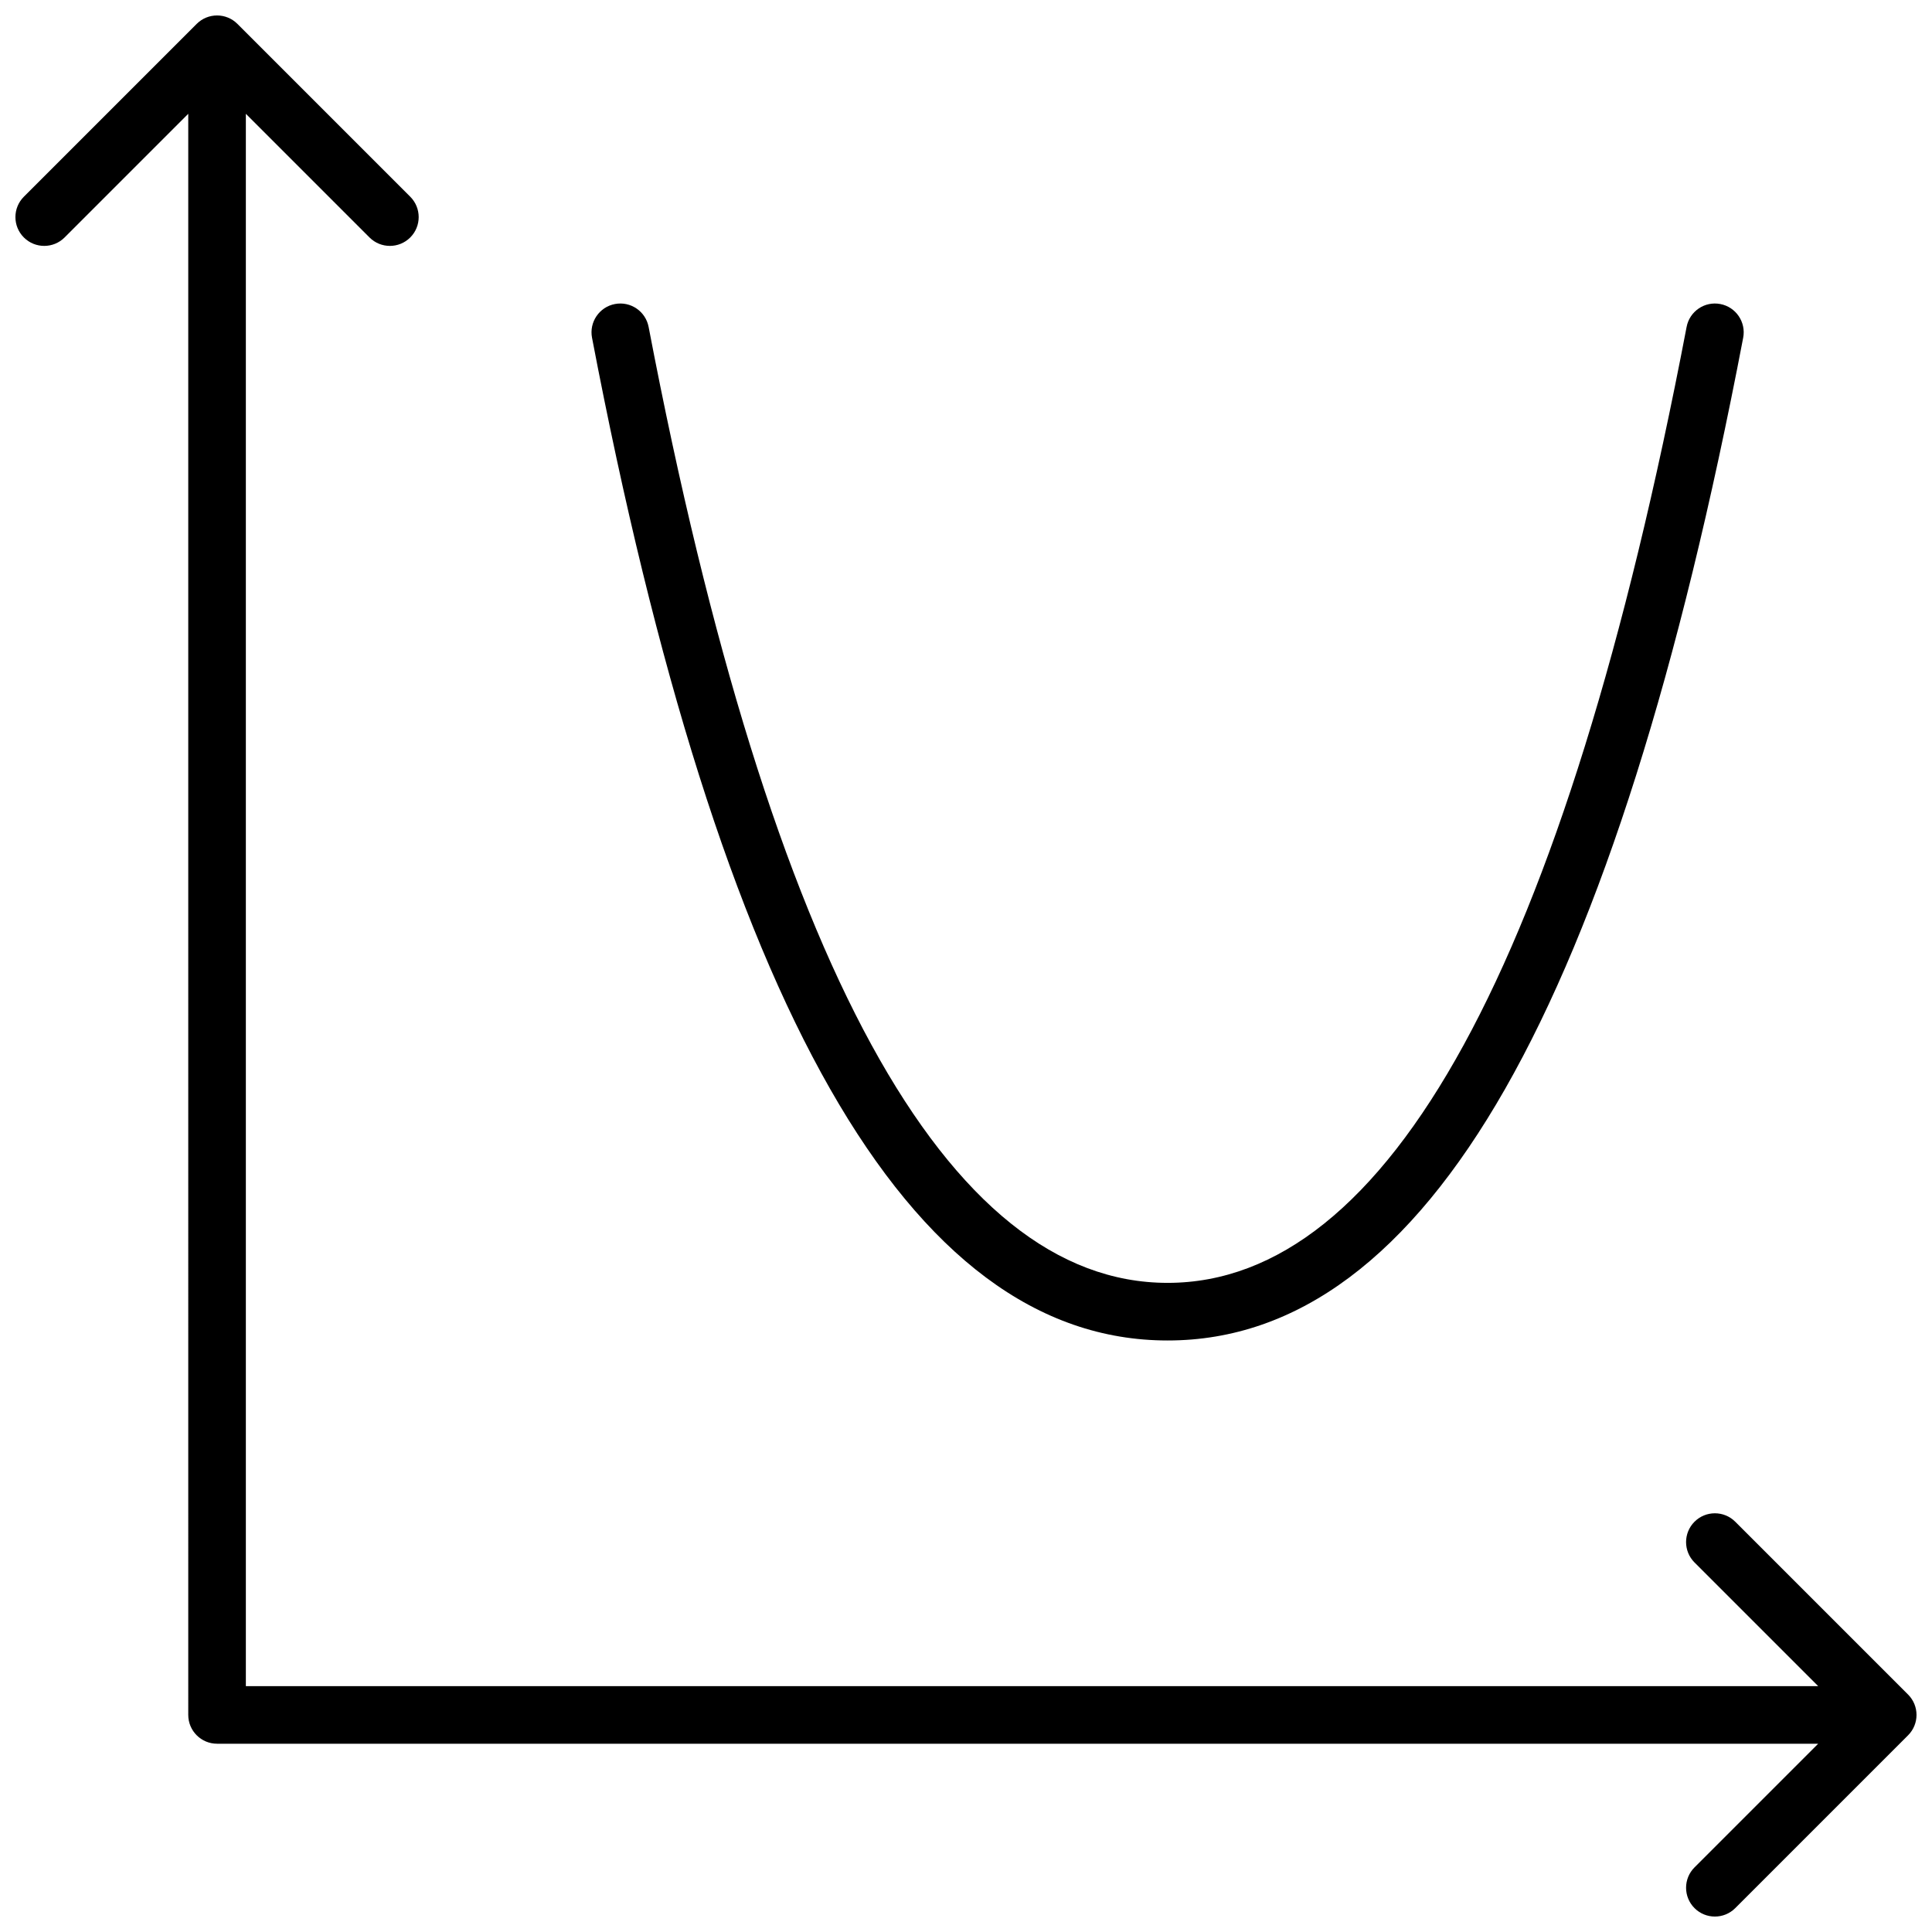 <?xml version="1.0" encoding="UTF-8"?>
<!-- Uploaded to: SVG Find, www.svgrepo.com, Generator: SVG Find Mixer Tools -->
<svg width="800px" height="800px" version="1.1" viewBox="144 144 512 512" xmlns="http://www.w3.org/2000/svg">
 <defs>
  <clipPath id="a">
   <path d="m148.09 148.09h503.81v503.81h-503.81z"/>
  </clipPath>
 </defs>
 <g clip-path="url(#a)">
  <path d="m193.89 174.16-32.77 32.77c-2.981 2.981-7.812 2.981-10.797 0-2.981-2.981-2.981-7.812 0-10.797l45.801-45.801c2.984-2.981 7.816-2.981 10.797 0l45.801 45.801c2.981 2.984 2.981 7.816 0 10.797-2.981 2.981-7.812 2.981-10.797 0l-32.77-32.77v416.68h416.68l-32.77-32.77c-2.981-2.981-2.981-7.816 0-10.797 2.981-2.981 7.816-2.981 10.797 0l45.801 45.801c2.981 2.981 2.981 7.816 0 10.797l-45.801 45.801c-2.981 2.981-7.816 2.981-10.797 0-2.981-2.981-2.981-7.816 0-10.797l32.77-32.77h-424.31c-4.215 0-7.633-3.418-7.633-7.633zm122 56.473c32.418 169.58 79.227 253.34 137.54 253.34s105.12-83.758 137.54-253.34c0.789-4.141 4.789-6.856 8.93-6.062 4.141 0.789 6.856 4.789 6.062 8.93-33.734 176.47-83.621 265.74-152.53 265.74-68.914 0-118.8-89.266-152.54-265.74-0.789-4.141 1.926-8.141 6.066-8.93 4.141-0.793 8.137 1.922 8.93 6.062z"/>
 </g>
</svg>